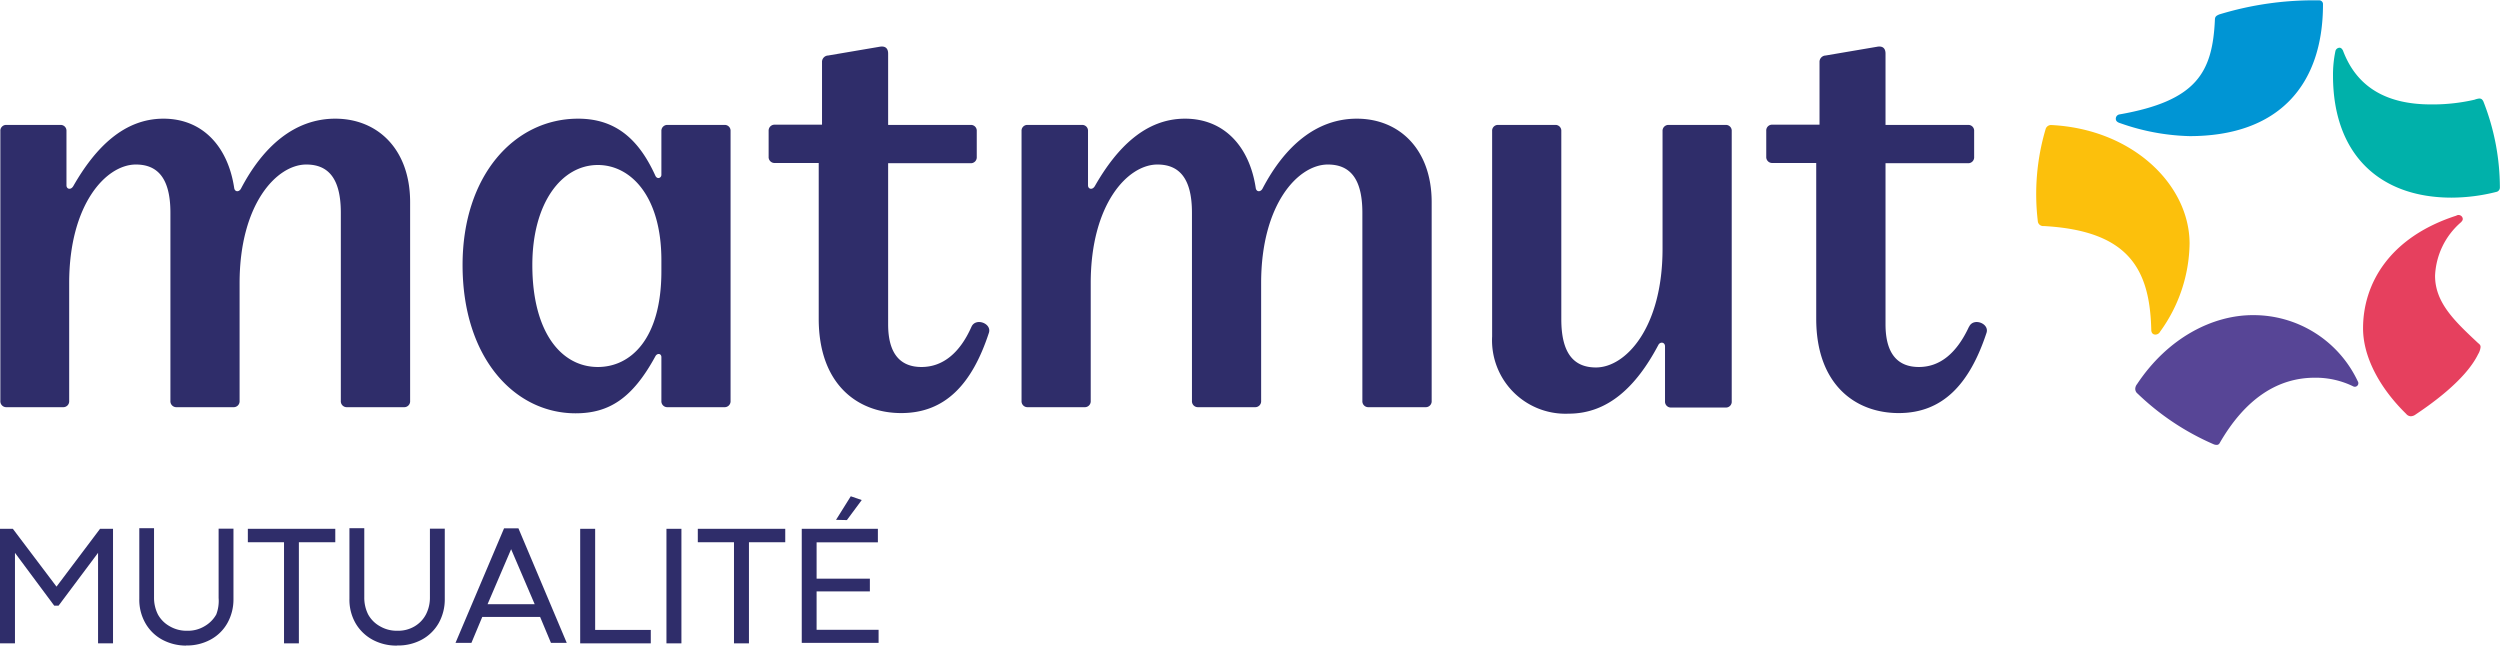 <svg xmlns="http://www.w3.org/2000/svg" xmlns:xlink="http://www.w3.org/1999/xlink" viewBox="0 0 212.13 54.79"><defs><style>.cls-1{fill:none;}.cls-2{clip-path:url(#clip-path);}.cls-3{fill:#2f2d6a;}.cls-4{fill:#0095d4;}.cls-5{fill:#00b1aa;}.cls-6{fill:#fcc00c;}.cls-7{fill:#574596;}.cls-8{fill:#e6405e;}</style><clipPath id="clip-path" transform="translate(-0.45 -0.45)"><rect class="cls-1" width="213.02" height="55.4"/></clipPath></defs><g id="Calque_2" data-name="Calque 2"><g id="Calque_1-2" data-name="Calque 1"><g class="cls-2"><path class="cls-3" d="M61.92,11.05H57.1a.5.5,0,0,0-.53.52v3.72c0,.26-.36.42-.52.05-1.47-3.24-3.51-4.82-6.55-4.82-5.4,0-9.8,4.82-9.8,12.42,0,7.86,4.4,12.58,9.59,12.58,2.83,0,4.82-1.26,6.76-4.82.16-.32.52-.26.52.05v3.72a.5.5,0,0,0,.53.53h4.82a.5.5,0,0,0,.52-.53V11.57a.49.49,0,0,0-.52-.52M56.57,23.47c0,5.76-2.62,8.12-5.39,8.12-3.1,0-5.56-2.94-5.56-8.65,0-5.24,2.46-8.49,5.56-8.49,2.77,0,5.39,2.62,5.39,8.08Z" transform="translate(-0.45 -0.45)"/><path class="cls-3" d="M82.88,28.18c-1,2.26-2.46,3.41-4.24,3.41s-2.83-1.1-2.83-3.62V14.3h7a.5.5,0,0,0,.52-.53v-2.2a.49.49,0,0,0-.52-.52h-7V5c0-.42-.21-.68-.74-.58l-4.35.74a.54.54,0,0,0-.52.57v5.3h-4a.5.5,0,0,0-.53.52v2.2a.5.5,0,0,0,.53.53h3.72V27.5c0,5.56,3.3,8,7,8s6-2.41,7.44-6.81c.26-.79-1.1-1.31-1.47-.53" transform="translate(-0.45 -0.45)"/><path class="cls-3" d="M28.9,10.52c-3.46,0-6.13,2.36-8,5.93-.16.31-.53.31-.58-.06-.53-3.51-2.68-5.87-6-5.87s-5.76,2.41-7.65,5.72c-.21.36-.58.26-.58-.06V11.57a.49.49,0,0,0-.52-.52H1a.49.49,0,0,0-.52.52v22.9A.5.5,0,0,0,1,35H5.79a.5.5,0,0,0,.53-.53v-10c0-6.7,3.14-10.06,5.66-10.06,1.88,0,2.93,1.21,2.93,4.09V34.47a.5.5,0,0,0,.52.53h4.83a.5.5,0,0,0,.52-.53v-10c0-6.7,3.15-10.06,5.66-10.06,1.89,0,2.93,1.21,2.93,4.09V34.47a.5.5,0,0,0,.53.53h4.82a.5.5,0,0,0,.53-.53V17.6c0-4.46-2.73-7.08-6.35-7.08" transform="translate(-0.45 -0.45)"/><path class="cls-3" d="M167.52,28.18c-1.05,2.26-2.47,3.41-4.25,3.41s-2.83-1.1-2.83-3.62V14.3h7a.5.5,0,0,0,.52-.53v-2.2a.49.49,0,0,0-.52-.52h-7V5c0-.42-.21-.68-.73-.58l-4.35.74a.54.54,0,0,0-.52.57v5.3h-4a.49.49,0,0,0-.52.52v2.2a.5.5,0,0,0,.52.53h3.72V27.5c0,5.56,3.3,8,7,8s6-2.41,7.45-6.81c.26-.79-1.1-1.31-1.47-.53" transform="translate(-0.45 -0.45)"/><path class="cls-3" d="M146.87,11.05h-4.82a.5.5,0,0,0-.53.52v10c0,6.71-3.14,10.06-5.65,10.06-1.89,0-2.94-1.21-2.94-4.09V11.57a.49.49,0,0,0-.52-.52h-4.83a.49.49,0,0,0-.52.52V29a6.23,6.23,0,0,0,6.5,6.55c3.3,0,5.71-2.25,7.6-5.82.15-.31.57-.26.57.11v4.66a.5.5,0,0,0,.53.53h4.61a.49.49,0,0,0,.52-.53V11.57a.49.49,0,0,0-.52-.52" transform="translate(-0.45 -0.45)"/><path class="cls-3" d="M115.58,10.52c-3.46,0-6.13,2.36-8,5.93-.16.31-.53.31-.58-.06-.53-3.51-2.68-5.87-6-5.87s-5.76,2.41-7.65,5.72c-.21.36-.58.26-.58-.06V11.57a.49.49,0,0,0-.52-.52H87.65a.49.49,0,0,0-.52.52v22.9a.5.5,0,0,0,.52.53h4.82a.5.5,0,0,0,.53-.53v-10c0-6.7,3.14-10.06,5.66-10.06,1.88,0,2.93,1.21,2.93,4.09V34.47a.5.5,0,0,0,.52.53h4.83a.5.5,0,0,0,.52-.53v-10c0-6.7,3.14-10.06,5.66-10.06,1.89,0,2.93,1.21,2.93,4.09V34.47a.5.5,0,0,0,.53.53h4.82a.5.5,0,0,0,.53-.53V17.6c0-4.46-2.73-7.08-6.35-7.08" transform="translate(-0.45 -0.45)"/><path class="cls-4" d="M188.39,2.1c-.2,4.51-1.55,6.91-8.11,8.06a.37.37,0,0,0-.3.35c0,.15.05.3.4.4A18.9,18.9,0,0,0,186.24,12c7.54,0,11.32-4.31,11.32-11.17a.32.32,0,0,0-.35-.35,27.43,27.43,0,0,0-8.47,1.2c-.2.1-.35.15-.35.45" transform="translate(-0.45 -0.45)"/><path class="cls-5" d="M212.57,16.37a20,20,0,0,0-1.4-7.31c-.1-.2-.2-.25-.35-.25a1.55,1.55,0,0,0-.4.1,15.81,15.81,0,0,1-3.7.4c-3.65,0-6.26-1.37-7.46-4.56-.1-.2-.2-.25-.3-.25a.37.37,0,0,0-.35.31,9.75,9.75,0,0,0-.2,2.05c0,6.73,4,10.36,10.06,10.36a15.59,15.59,0,0,0,3.85-.5.38.38,0,0,0,.25-.35" transform="translate(-0.45 -0.45)"/><path class="cls-6" d="M173.87,19.63c7.16.4,9,3.6,9.12,8.81,0,.25.14.4.34.4a.45.45,0,0,0,.41-.25,13,13,0,0,0,2.5-7.46c0-5-4.83-9.72-11.72-10.07a.48.48,0,0,0-.5.36,19.42,19.42,0,0,0-.65,7.86.46.46,0,0,0,.5.35" transform="translate(-0.45 -0.45)"/><path class="cls-7" d="M188.79,38.05c2.16-3.75,4.91-5.55,8.07-5.55a7.25,7.25,0,0,1,3.3.75.3.3,0,0,0,.35-.45,9.77,9.77,0,0,0-8.91-5.61c-3.36,0-7.18,1.88-9.82,5.86a.66.66,0,0,0-.15.4.52.52,0,0,0,.2.4,21.81,21.81,0,0,0,6.46,4.3.67.67,0,0,0,.25.05.27.27,0,0,0,.25-.15" transform="translate(-0.45 -0.45)"/><path class="cls-8" d="M209.42,19a.36.36,0,0,0-.55-.25c-5.72,1.85-7.91,5.82-7.91,9.56,0,2.37,1.35,5,3.66,7.26a.52.52,0,0,0,.4.2.71.71,0,0,0,.4-.15c1.06-.71,4.2-2.85,5.3-5.11a1.43,1.43,0,0,0,.21-.6c0-.11,0-.19-.21-.35-1.94-1.82-3.65-3.4-3.65-5.71a6.34,6.34,0,0,1,2.21-4.55c.14-.16.14-.2.14-.3" transform="translate(-0.45 -0.45)"/><polygon class="cls-3" points="0 54.59 0 44.87 1.09 44.87 4.79 49.77 4.8 49.77 8.49 44.87 9.59 44.87 9.59 54.59 8.32 54.59 8.32 46.91 4.97 51.39 4.6 51.39 1.27 46.91 1.27 54.59 0 54.59"/><path class="cls-3" d="M16.24,55.23a4.28,4.28,0,0,1-2-.49,3.63,3.63,0,0,1-1.44-1.39,4,4,0,0,1-.53-2.08v-6h1.25v5.86a3.17,3.17,0,0,0,.33,1.46,2.56,2.56,0,0,0,1,1,2.81,2.81,0,0,0,1.48.38,2.73,2.73,0,0,0,1.47-.38,2.65,2.65,0,0,0,1-1A3.23,3.23,0,0,0,19,51.19V45.31h1.26v6a4.1,4.1,0,0,1-.51,2,3.59,3.59,0,0,1-1.43,1.41,4.19,4.19,0,0,1-2.08.5" transform="translate(-0.45 -0.45)"/><polygon class="cls-3" points="24.1 54.59 24.1 46.01 21.03 46.01 21.03 44.87 28.45 44.87 28.45 46.01 25.36 46.01 25.36 54.59 24.1 54.59"/><path class="cls-3" d="M34.13,55.23a4.25,4.25,0,0,1-2.05-.49,3.72,3.72,0,0,1-1.45-1.39,4,4,0,0,1-.53-2.08v-6h1.26v5.86a3.17,3.17,0,0,0,.33,1.46,2.56,2.56,0,0,0,1,1,2.81,2.81,0,0,0,1.48.38,2.73,2.73,0,0,0,1.47-.38,2.55,2.55,0,0,0,.95-1,3.11,3.11,0,0,0,.34-1.46V45.31h1.26v6a4.1,4.1,0,0,1-.51,2,3.66,3.66,0,0,1-1.43,1.41,4.19,4.19,0,0,1-2.08.5" transform="translate(-0.45 -0.45)"/><path class="cls-3" d="M47.2,55h1.34l-4.1-9.72H43.22L39.1,55h1.35l.92-2.2h4.91Zm-5.38-3.28,2-4.67,0-.16h0l0,.16,2,4.67Z" transform="translate(-0.45 -0.45)"/><polygon class="cls-3" points="49.23 54.59 49.23 44.87 50.5 44.87 50.5 53.45 55.22 53.45 55.22 54.59 49.23 54.59"/><rect class="cls-3" x="56.55" y="44.87" width="1.27" height="9.72"/><polygon class="cls-3" points="62.28 54.59 62.28 46.01 59.21 46.01 59.21 44.87 66.63 44.87 66.63 46.01 63.55 46.01 63.55 54.59 62.28 54.59"/><path class="cls-3" d="M68.48,55V45.32h6.46v1.15h-5.2v3.08h4.52v1.08H69.74v3.26H75V55Zm2.91-10.44,1.25-2,.93.32-1.26,1.7Z" transform="translate(-0.45 -0.45)"/></g></g></g></svg>